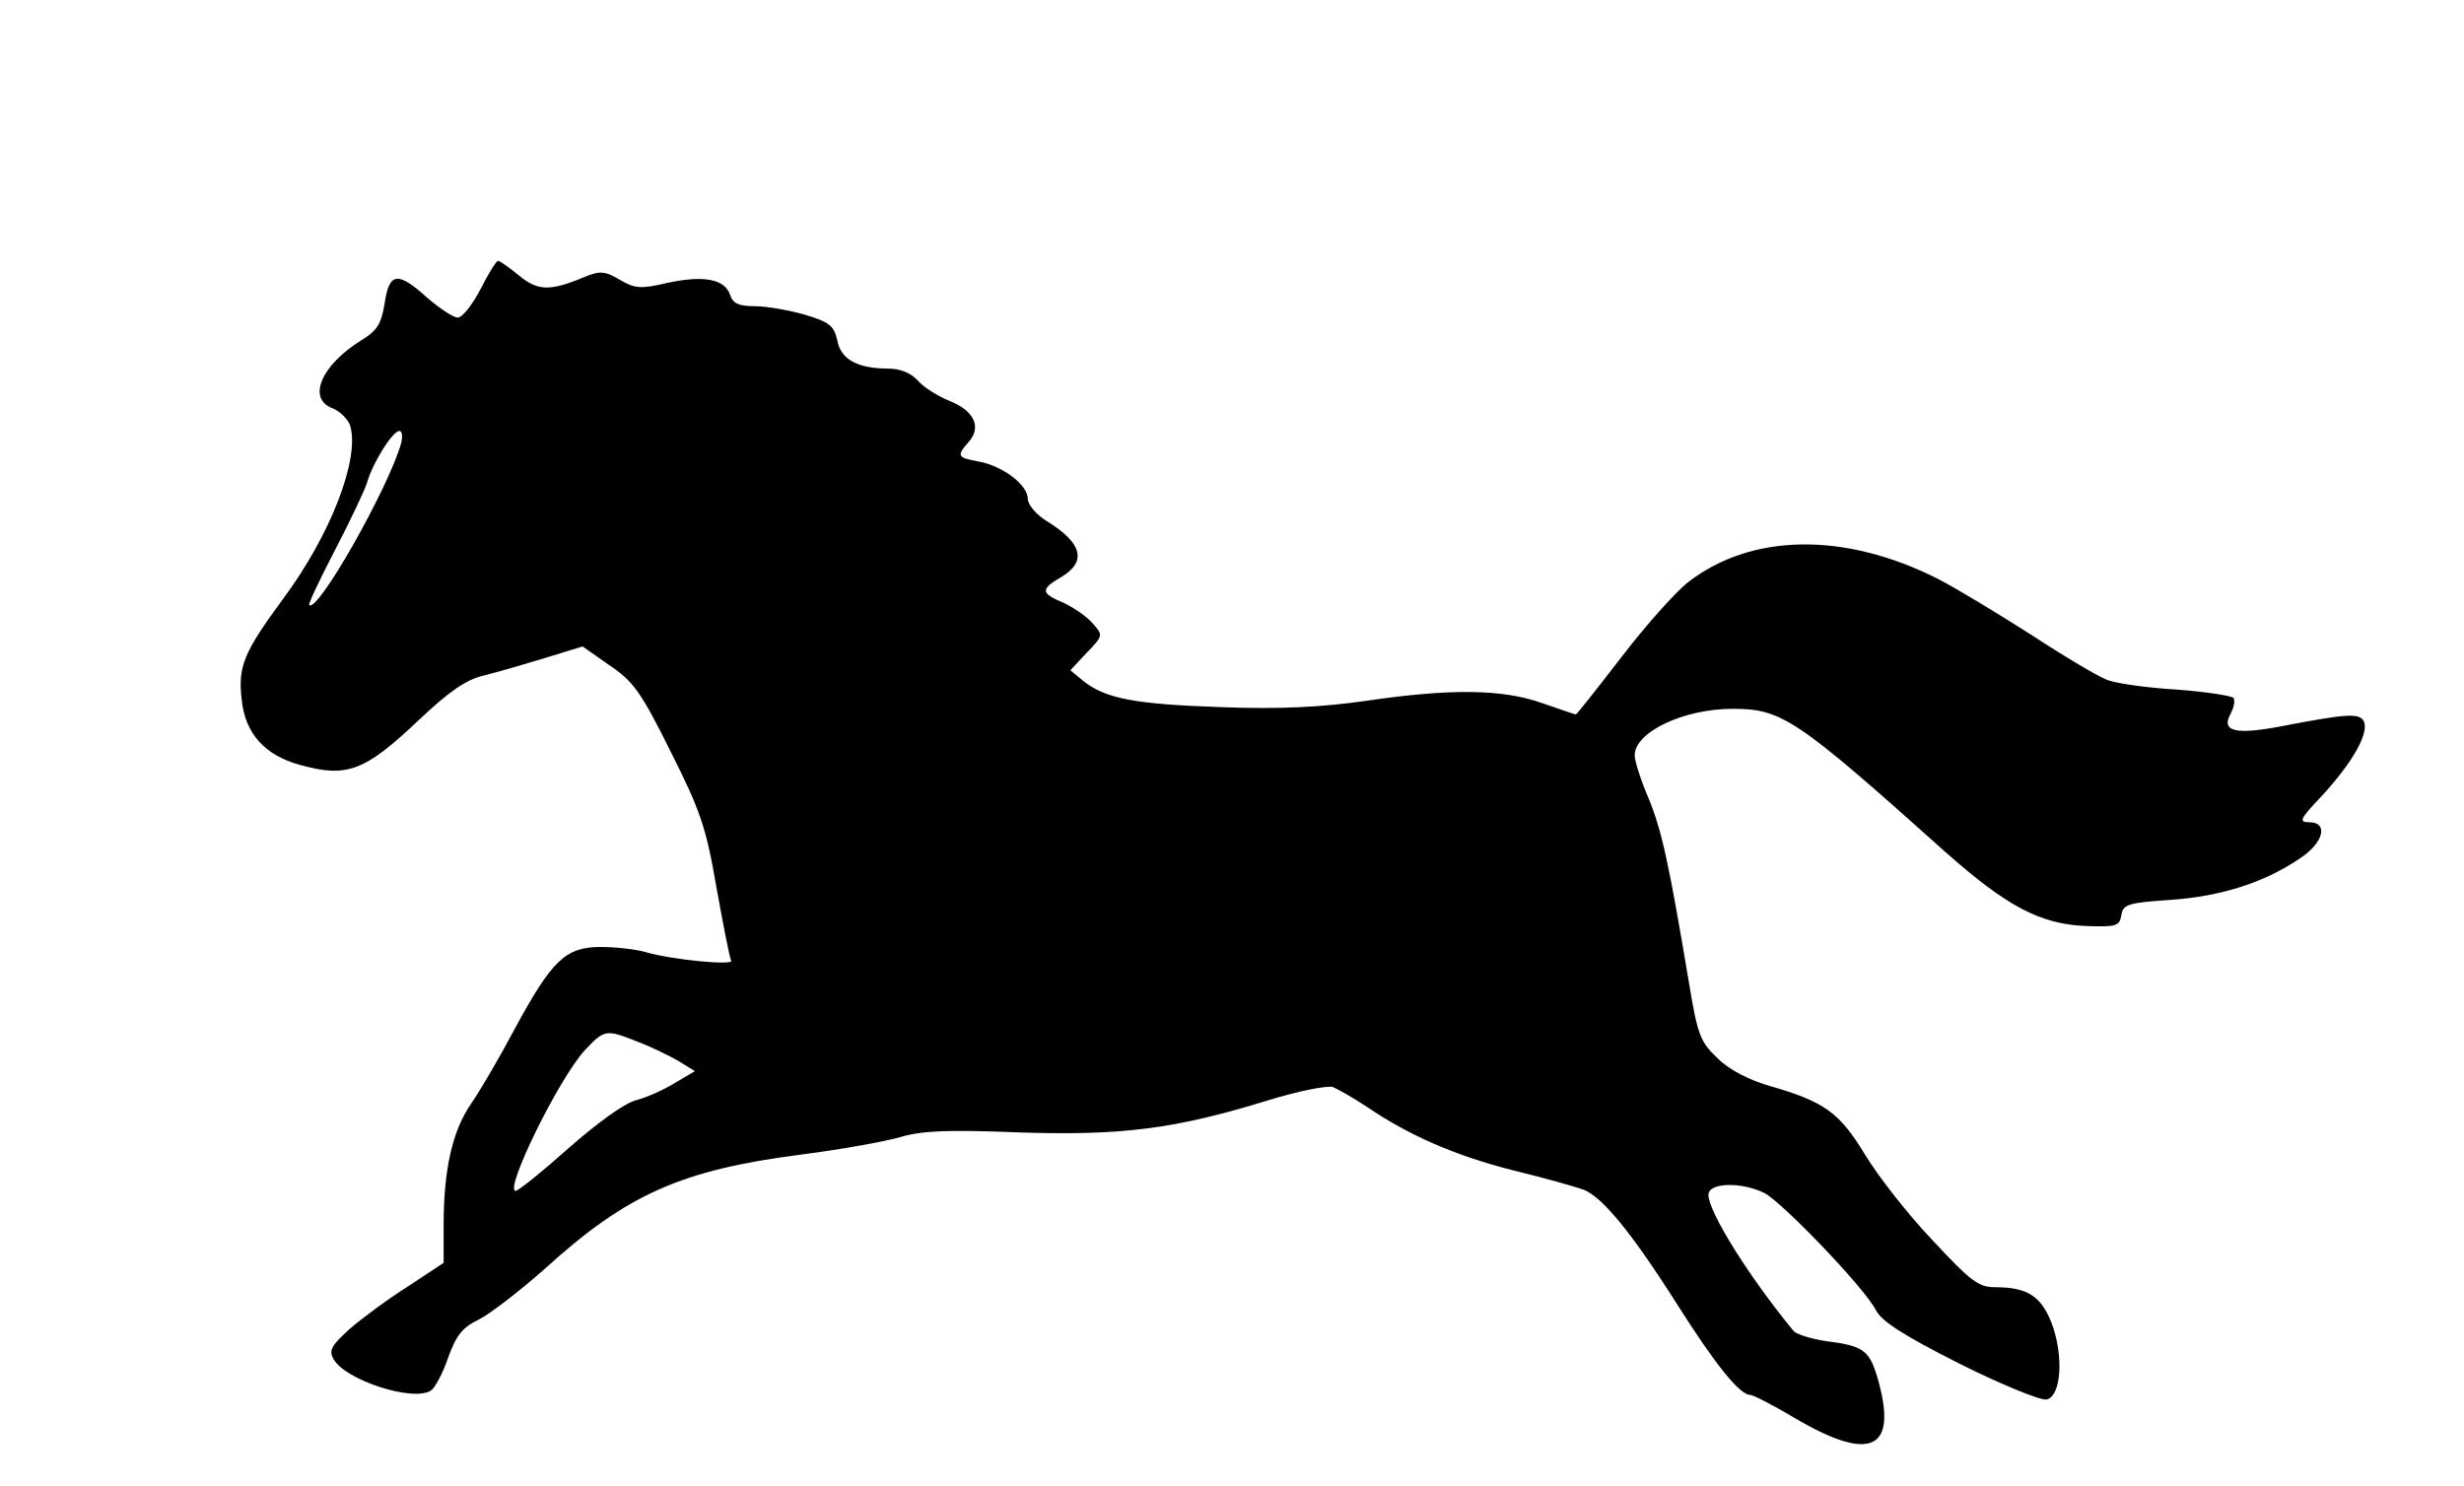 <?xml version="1.0" encoding="UTF-8" standalone="yes"?>
<svg version="1.0" xmlns="http://www.w3.org/2000/svg" width="325pt" height="196pt" viewBox="0 0 434 262" preserveAspectRatio="xMidYMid meet">
  <g transform="translate(0,262) scale(0.1,-0.1)" fill="#000000" stroke="none">
    <path d="M845 2110 c-14 -27 -32 -50 -40 -50 -8 0 -32 16 -54 35 -52 47 -67
45 -75 -10 -6 -36 -13 -48 -41 -65 -71 -44 -96 -103 -51 -120 13 -5 27 -19 31
-30 18 -58 -34 -193 -118 -306 -70 -95 -80 -120 -73 -178 6 -60 41 -98 103
-115 83 -23 114 -11 209 79 54 51 84 72 116 79 24 6 72 20 108 31 l65 20 47
-33 c42 -28 56 -47 108 -152 53 -105 63 -135 81 -240 12 -66 23 -124 26 -129
6 -9 -103 1 -151 15 -17 5 -53 9 -79 9 -62 0 -86 -23 -152 -145 -26 -49 -61
-109 -77 -132 -33 -48 -48 -117 -48 -213 l0 -67 -62 -41 c-35 -22 -81 -56
-103 -75 -33 -30 -38 -38 -29 -54 21 -37 141 -76 172 -55 7 5 21 31 30 58 14
39 25 53 54 67 20 10 73 51 117 90 144 131 241 174 452 201 70 9 148 23 175
31 37 11 84 13 208 8 182 -6 276 6 441 57 52 16 103 26 113 23 9 -4 36 -19 60
-35 75 -51 156 -86 258 -112 54 -13 110 -29 124 -34 33 -13 85 -76 166 -204
66 -104 109 -158 128 -158 5 0 40 -18 77 -40 137 -81 185 -57 146 74 -14 45
-25 53 -90 61 -26 4 -52 12 -57 18 -79 96 -150 210 -150 240 0 22 59 23 99 3
33 -18 176 -167 196 -206 10 -20 49 -45 148 -95 74 -37 143 -65 153 -63 26 5
31 77 9 135 -19 48 -43 63 -100 63 -29 0 -43 11 -110 83 -43 45 -96 113 -119
151 -45 74 -71 93 -168 121 -35 10 -71 28 -91 48 -31 29 -36 41 -51 132 -36
215 -48 269 -71 326 -14 32 -25 67 -25 77 0 41 86 82 173 82 86 0 112 -17 372
-250 110 -98 170 -130 251 -133 53 -2 59 0 62 19 3 19 11 22 86 27 88 6 165
30 227 72 44 28 53 65 18 65 -19 0 -16 6 24 48 52 57 81 107 73 129 -7 16 -28
15 -147 -8 -79 -15 -105 -9 -89 21 6 11 9 24 6 29 -3 4 -48 11 -101 15 -52 3
-107 11 -122 17 -16 6 -75 41 -133 79 -58 37 -132 82 -165 99 -164 83 -328 81
-440 -5 -21 -16 -74 -75 -117 -131 -44 -57 -80 -103 -82 -103 -1 0 -27 9 -59
20 -70 25 -162 26 -311 4 -78 -11 -151 -15 -255 -11 -152 5 -204 15 -243 46
l-23 19 29 31 c29 30 29 31 10 52 -10 12 -34 28 -51 36 -41 17 -41 24 -3 46
44 27 36 59 -25 97 -20 12 -35 30 -35 40 0 25 -44 58 -86 66 -39 7 -40 10 -18
35 23 26 9 55 -34 72 -20 8 -46 24 -56 36 -12 13 -31 21 -52 21 -54 0 -84 16
-90 50 -6 26 -14 32 -57 45 -28 8 -68 15 -88 15 -29 0 -39 5 -44 20 -9 28 -47
35 -111 21 -47 -11 -57 -10 -84 6 -26 15 -34 16 -63 4 -60 -25 -81 -24 -114 3
-17 14 -34 26 -37 26 -3 0 -17 -22 -31 -50z m-140 -272 c-23 -80 -147 -299
-162 -285 -2 2 19 46 46 98 27 52 52 105 56 118 10 35 45 91 57 91 5 0 6 -10
3 -22z m417 -1055 c24 -9 56 -25 72 -34 l29 -18 -34 -20 c-19 -12 -50 -26 -69
-31 -21 -5 -70 -41 -120 -85 -46 -41 -88 -75 -93 -75 -21 0 76 198 122 248 35
37 37 37 93 15z"/>
  </g>
</svg>